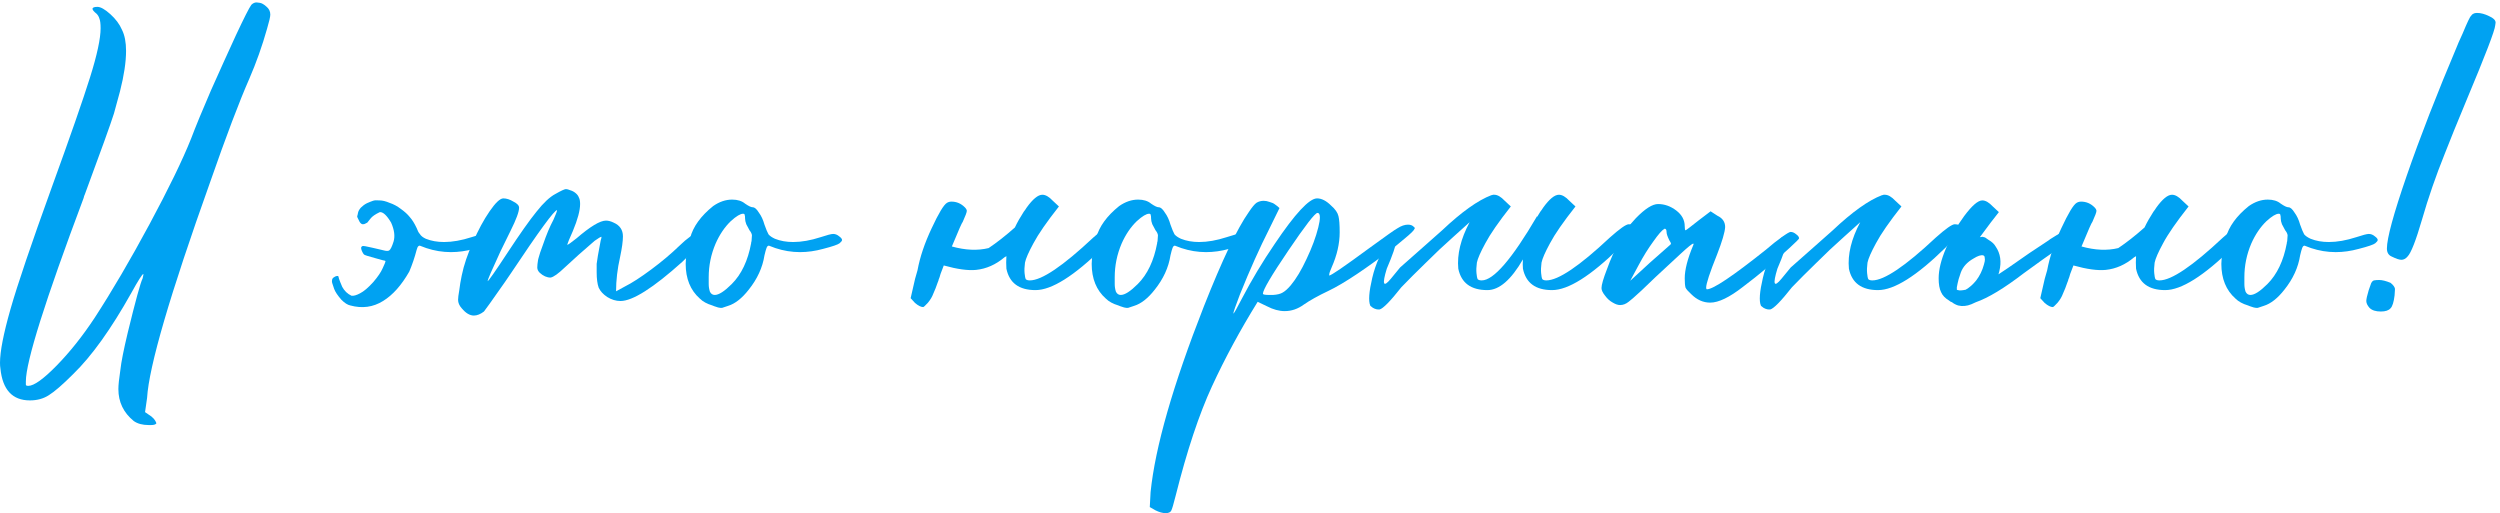 <?xml version="1.0" encoding="UTF-8"?> <svg xmlns="http://www.w3.org/2000/svg" width="297" height="61" viewBox="0 0 297 61" fill="none"> <path d="M17.952 50.496H17.664C16.928 50.496 16.336 50.336 15.888 50.016C14.672 49.024 14.064 47.76 14.064 46.224C14.064 45.744 14.144 44.976 14.304 43.92C14.4 43.024 14.688 41.568 15.168 39.552C16.096 35.744 16.688 33.584 16.944 33.072C17.008 32.816 17.04 32.64 17.04 32.544C16.912 32.544 16.432 33.296 15.6 34.8C13.2 39.088 10.896 42.304 8.688 44.448C7.44 45.696 6.48 46.528 5.808 46.944C5.168 47.36 4.416 47.568 3.552 47.568C1.472 47.568 0.304 46.304 0.048 43.776C0.016 43.584 0 43.36 0 43.104C0 41.76 0.416 39.632 1.248 36.72C2.08 33.808 3.712 28.992 6.144 22.272C8.352 16.192 9.872 11.824 10.704 9.168C11.536 6.512 11.952 4.576 11.952 3.36C11.952 2.816 11.904 2.432 11.808 2.208C11.744 1.984 11.632 1.792 11.472 1.632C11.152 1.376 10.992 1.184 10.992 1.056C10.992 0.896 11.184 0.816 11.568 0.816C11.952 0.816 12.464 1.104 13.104 1.68C13.744 2.256 14.208 2.88 14.496 3.552C14.816 4.192 14.976 5.024 14.976 6.048C14.976 7.36 14.736 8.96 14.256 10.848L13.536 13.488C13.152 14.704 12 17.904 10.08 23.088C10.016 23.216 9.968 23.36 9.936 23.52C5.36 35.712 3.072 42.976 3.072 45.312C3.072 45.472 3.072 45.6 3.072 45.696C3.072 45.792 3.168 45.84 3.36 45.84C4.032 45.84 5.152 45.04 6.72 43.44C8.288 41.84 9.792 39.952 11.232 37.776C13.312 34.576 15.488 30.864 17.76 26.64C20.032 22.416 21.68 19.024 22.704 16.464C23.248 15.024 24.032 13.12 25.056 10.752C26.112 8.384 27.104 6.192 28.032 4.176C28.992 2.128 29.6 0.928 29.856 0.576C30.048 0.384 30.256 0.288 30.48 0.288C30.544 0.288 30.672 0.304 30.864 0.336C31.088 0.368 31.344 0.512 31.632 0.768C31.952 1.024 32.112 1.344 32.112 1.728C32.112 1.984 31.984 2.544 31.728 3.408C31.152 5.456 30.448 7.44 29.616 9.36C28.432 12.048 26.88 16.144 24.96 21.648C20.192 34.992 17.696 43.536 17.472 47.28L17.232 48.96C17.52 49.152 17.776 49.328 18 49.488C18.224 49.68 18.368 49.84 18.432 49.968C18.528 50.128 18.576 50.24 18.576 50.304C18.48 50.432 18.272 50.496 17.952 50.496Z" fill="#00A2F2"></path> <path d="M49.489 27.072C49.617 27.424 49.745 27.664 49.873 27.792C50.002 28.016 50.242 28.208 50.593 28.368C51.233 28.624 51.953 28.752 52.754 28.752C53.745 28.752 54.834 28.56 56.017 28.176C56.785 27.92 57.282 27.792 57.505 27.792C57.761 27.792 58.002 27.888 58.225 28.08C58.45 28.24 58.562 28.384 58.562 28.512C58.562 28.608 58.465 28.736 58.273 28.896C58.081 29.056 57.425 29.28 56.306 29.568C55.377 29.824 54.465 29.952 53.569 29.952C52.578 29.952 51.602 29.792 50.642 29.472L49.873 29.184C49.745 29.184 49.65 29.264 49.586 29.424L49.489 29.712C49.266 30.576 48.977 31.424 48.626 32.256C47.697 33.888 46.657 35.056 45.505 35.76C44.322 36.496 43.026 36.672 41.617 36.288C41.297 36.224 40.946 36 40.562 35.616C40.114 35.104 39.825 34.672 39.697 34.32C39.569 33.936 39.489 33.696 39.458 33.6C39.425 33.472 39.425 33.344 39.458 33.216C39.489 33.088 39.569 32.992 39.697 32.928C39.825 32.832 39.969 32.784 40.13 32.784C40.194 32.784 40.242 32.896 40.273 33.12C40.337 33.312 40.465 33.632 40.657 34.08C40.913 34.56 41.282 34.912 41.761 35.136C42.017 35.168 42.353 35.072 42.77 34.848C43.218 34.624 43.745 34.176 44.353 33.504C44.898 32.864 45.266 32.32 45.458 31.872C45.681 31.392 45.794 31.12 45.794 31.056C45.825 30.992 45.714 30.944 45.458 30.912C45.202 30.848 44.913 30.768 44.593 30.672C43.761 30.448 43.313 30.304 43.249 30.24C43.185 30.176 43.121 30.08 43.057 29.952C42.929 29.696 42.882 29.504 42.913 29.376C42.946 29.312 42.993 29.264 43.057 29.232C43.154 29.2 43.538 29.264 44.209 29.424L44.834 29.568C45.154 29.632 45.425 29.696 45.65 29.76C45.906 29.824 46.097 29.824 46.225 29.76C46.386 29.664 46.562 29.312 46.754 28.704C46.946 28.064 46.849 27.312 46.465 26.448C45.953 25.584 45.505 25.168 45.121 25.2C44.578 25.456 44.209 25.712 44.017 25.968C43.825 26.224 43.697 26.384 43.633 26.448C43.569 26.48 43.474 26.528 43.346 26.592C43.313 26.624 43.218 26.64 43.057 26.64C42.929 26.608 42.818 26.512 42.721 26.352C42.626 26.16 42.545 26 42.481 25.872C42.45 25.808 42.434 25.744 42.434 25.68C42.465 25.616 42.498 25.488 42.529 25.296C42.562 25.104 42.673 24.896 42.865 24.672C43.09 24.448 43.33 24.272 43.586 24.144C43.873 24.016 44.114 23.92 44.306 23.856C44.465 23.792 44.721 23.776 45.074 23.808C45.425 23.808 45.825 23.904 46.273 24.096C46.754 24.256 47.202 24.496 47.617 24.816C48.066 25.136 48.417 25.456 48.673 25.776C48.962 26.096 49.233 26.528 49.489 27.072Z" fill="#00A2F2"></path> <path d="M56.292 37.488C55.812 37.488 55.332 37.2 54.852 36.624C54.564 36.304 54.42 35.968 54.42 35.616C54.42 35.392 54.468 35.008 54.564 34.464C54.628 33.92 54.724 33.344 54.852 32.736C55.108 31.488 55.556 30.16 56.196 28.752C56.804 27.344 57.46 26.128 58.164 25.104C58.868 24.08 59.412 23.568 59.796 23.568C60.18 23.568 60.58 23.696 60.996 23.952C61.444 24.176 61.668 24.416 61.668 24.672C61.668 25.152 61.332 26.064 60.66 27.408L59.46 29.856C58.436 32.064 57.924 33.248 57.924 33.408C58.02 33.408 58.804 32.288 60.276 30.048C61.748 27.808 62.9 26.176 63.732 25.152C64.564 24.096 65.316 23.392 65.988 23.04C66.66 22.656 67.076 22.464 67.236 22.464C67.364 22.464 67.54 22.512 67.764 22.608C67.988 22.672 68.196 22.784 68.388 22.944C68.58 23.104 68.708 23.28 68.772 23.472C68.868 23.632 68.916 23.888 68.916 24.24C68.916 25.008 68.628 26.08 68.052 27.456L67.572 28.56L67.38 29.088C67.476 29.088 67.844 28.832 68.484 28.32C70.116 26.912 71.284 26.208 71.988 26.208C72.276 26.208 72.58 26.288 72.9 26.448C73.636 26.768 74.004 27.312 74.004 28.08C74.004 28.656 73.892 29.472 73.668 30.528C73.348 31.936 73.188 33.296 73.188 34.608L74.244 34.032C75.076 33.616 76.116 32.944 77.364 32.016C78.612 31.088 79.716 30.16 80.676 29.232C81.668 28.272 82.356 27.792 82.74 27.792C82.932 27.792 83.092 27.888 83.22 28.08C83.38 28.24 83.46 28.368 83.46 28.464C83.46 28.528 83.428 28.624 83.364 28.752C83.332 28.88 82.564 29.664 81.06 31.104C77.604 34.208 75.156 35.76 73.716 35.76C73.172 35.76 72.644 35.6 72.132 35.28C71.652 34.96 71.316 34.592 71.124 34.176C70.964 33.728 70.884 33.12 70.884 32.352V31.344C70.916 30.992 71.076 30.064 71.364 28.56C71.428 28.368 71.46 28.224 71.46 28.128C71.364 28.128 71.092 28.288 70.644 28.608C69.3 29.76 68.116 30.816 67.092 31.776C66.324 32.512 65.764 32.912 65.412 32.976C64.964 32.976 64.532 32.784 64.116 32.4C63.924 32.208 63.828 32 63.828 31.776C63.828 31.552 63.86 31.248 63.924 30.864L63.972 30.672C64.068 30.288 64.244 29.76 64.5 29.088C64.916 27.872 65.332 26.88 65.748 26.112C66.036 25.472 66.18 25.088 66.18 24.96C65.86 24.96 64.036 27.456 60.708 32.448L59.988 33.504C58.42 35.744 57.588 36.912 57.492 37.008C57.076 37.328 56.676 37.488 56.292 37.488Z" fill="#00A2F2"></path> <path d="M84.915 35.04C85.395 35.04 86.067 34.608 86.931 33.744C88.083 32.592 88.851 30.976 89.235 28.896C89.235 28.8 89.251 28.72 89.283 28.656L89.331 27.936C89.299 27.744 89.203 27.552 89.043 27.36C88.915 27.136 88.787 26.896 88.659 26.64C88.563 26.384 88.515 26.16 88.515 25.968C88.515 25.744 88.499 25.6 88.467 25.536C88.467 25.44 88.403 25.392 88.275 25.392C87.955 25.392 87.475 25.68 86.835 26.256C86.099 26.96 85.491 27.856 85.011 28.944C84.467 30.224 84.195 31.552 84.195 32.928C84.195 33.152 84.195 33.424 84.195 33.744C84.195 34.064 84.243 34.368 84.339 34.656C84.467 34.912 84.659 35.04 84.915 35.04ZM85.779 36.576H85.587C85.459 36.576 85.219 36.512 84.867 36.384L84.627 36.288C83.987 36.096 83.491 35.824 83.139 35.472C82.019 34.48 81.459 33.104 81.459 31.344C81.459 30.608 81.635 29.584 81.987 28.272C82.339 26.928 83.251 25.664 84.723 24.48C85.459 23.968 86.211 23.712 86.979 23.712C87.619 23.712 88.131 23.872 88.515 24.192C88.931 24.48 89.235 24.624 89.427 24.624C89.651 24.624 89.891 24.832 90.147 25.248C90.435 25.632 90.659 26.112 90.819 26.688C91.011 27.232 91.171 27.616 91.299 27.84C91.459 28.032 91.715 28.208 92.067 28.368C92.707 28.624 93.427 28.752 94.227 28.752C95.219 28.752 96.307 28.56 97.491 28.176C98.259 27.92 98.755 27.792 98.979 27.792C99.235 27.792 99.475 27.888 99.699 28.08C99.923 28.24 100.035 28.384 100.035 28.512C100.035 28.608 99.939 28.736 99.747 28.896C99.555 29.056 98.899 29.28 97.779 29.568C96.851 29.824 95.939 29.952 95.043 29.952C94.051 29.952 93.075 29.792 92.115 29.472L91.347 29.184C91.219 29.184 91.123 29.28 91.059 29.472C90.995 29.632 90.915 29.92 90.819 30.336C90.595 31.776 89.971 33.136 88.947 34.416C88.147 35.44 87.331 36.08 86.499 36.336L85.779 36.576Z" fill="#00A2F2"></path> <path d="M120.568 27.024C120.856 26.416 121.208 25.792 121.624 25.152C121.752 24.992 121.864 24.832 121.96 24.672C122.696 23.648 123.32 23.136 123.832 23.136C124.216 23.136 124.632 23.376 125.08 23.856L125.8 24.528C124.36 26.352 123.352 27.808 122.776 28.896C122.2 29.952 121.864 30.72 121.768 31.2C121.704 31.68 121.688 32.096 121.72 32.448C121.752 32.8 121.8 33.04 121.864 33.168C121.96 33.264 122.12 33.312 122.344 33.312C123.752 33.312 126.264 31.616 129.88 28.224C131.064 27.168 131.816 26.64 132.136 26.64C132.584 26.64 132.808 26.784 132.808 27.072C132.808 27.52 132.216 28.304 131.032 29.424C127.608 32.784 124.936 34.464 123.016 34.464C121.064 34.464 119.912 33.616 119.56 31.92C119.528 31.44 119.528 30.944 119.56 30.432C119.496 30.464 119.416 30.512 119.32 30.576C118.296 31.44 117.176 31.936 115.96 32.064C115 32.16 113.72 31.984 112.12 31.536C111.96 31.952 111.832 32.288 111.736 32.544C111.672 32.8 111.592 33.04 111.496 33.264V33.312L111.4 33.552C111.24 34.032 111.064 34.48 110.872 34.896C110.744 35.248 110.536 35.6 110.248 35.952C109.928 36.304 109.736 36.48 109.672 36.48C109.416 36.48 109.096 36.32 108.712 36L108.184 35.424L108.712 33.12C108.808 32.768 108.904 32.432 109 32.112C109.288 30.544 109.848 28.88 110.68 27.12C111.512 25.328 112.12 24.32 112.504 24.096C112.664 24 112.84 23.952 113.032 23.952C113.64 23.952 114.168 24.176 114.616 24.624C114.776 24.784 114.856 24.928 114.856 25.056C114.856 25.216 114.696 25.648 114.376 26.352C114.28 26.448 113.896 27.312 113.224 28.944C113.16 29.072 113.112 29.184 113.08 29.28C114.68 29.728 116.136 29.792 117.448 29.472C118.408 28.832 119.448 28.016 120.568 27.024Z" fill="#00A2F2"></path> <path d="M133.149 35.04C133.629 35.04 134.301 34.608 135.165 33.744C136.317 32.592 137.085 30.976 137.469 28.896C137.469 28.8 137.485 28.72 137.517 28.656L137.565 27.936C137.533 27.744 137.437 27.552 137.277 27.36C137.149 27.136 137.021 26.896 136.893 26.64C136.797 26.384 136.749 26.16 136.749 25.968C136.749 25.744 136.733 25.6 136.701 25.536C136.701 25.44 136.637 25.392 136.509 25.392C136.189 25.392 135.709 25.68 135.069 26.256C134.333 26.96 133.725 27.856 133.245 28.944C132.701 30.224 132.429 31.552 132.429 32.928C132.429 33.152 132.429 33.424 132.429 33.744C132.429 34.064 132.477 34.368 132.573 34.656C132.701 34.912 132.893 35.04 133.149 35.04ZM134.013 36.576H133.821C133.693 36.576 133.453 36.512 133.101 36.384L132.861 36.288C132.221 36.096 131.725 35.824 131.373 35.472C130.253 34.48 129.693 33.104 129.693 31.344C129.693 30.608 129.869 29.584 130.221 28.272C130.573 26.928 131.485 25.664 132.957 24.48C133.693 23.968 134.445 23.712 135.213 23.712C135.853 23.712 136.365 23.872 136.749 24.192C137.165 24.48 137.469 24.624 137.661 24.624C137.885 24.624 138.125 24.832 138.381 25.248C138.669 25.632 138.893 26.112 139.053 26.688C139.245 27.232 139.405 27.616 139.533 27.84C139.693 28.032 139.949 28.208 140.301 28.368C140.941 28.624 141.661 28.752 142.461 28.752C143.453 28.752 144.541 28.56 145.725 28.176C146.493 27.92 146.989 27.792 147.213 27.792C147.469 27.792 147.709 27.888 147.933 28.08C148.157 28.24 148.269 28.384 148.269 28.512C148.269 28.608 148.173 28.736 147.981 28.896C147.789 29.056 147.133 29.28 146.013 29.568C145.085 29.824 144.173 29.952 143.277 29.952C142.285 29.952 141.309 29.792 140.349 29.472L139.581 29.184C139.453 29.184 139.357 29.28 139.293 29.472C139.229 29.632 139.149 29.92 139.053 30.336C138.829 31.776 138.205 33.136 137.181 34.416C136.381 35.44 135.565 36.08 134.733 36.336L134.013 36.576Z" fill="#00A2F2"></path> <path d="M151.234 35.04C151.746 35.008 152.13 34.912 152.386 34.752C152.674 34.592 152.994 34.304 153.346 33.888C153.986 33.12 154.61 32.08 155.218 30.768C155.858 29.424 156.322 28.176 156.61 27.024C156.738 26.512 156.802 26.112 156.802 25.824C156.802 25.472 156.706 25.296 156.514 25.296C156.226 25.296 155.074 26.784 153.058 29.76C151.042 32.736 150.034 34.448 150.034 34.896C150.034 34.992 150.29 35.04 150.802 35.04H151.234ZM138.466 60.96C138.114 60.96 137.714 60.848 137.266 60.624L136.594 60.24L136.69 58.464C137.234 53.12 139.346 45.76 143.026 36.384C145.202 30.88 146.978 27.152 148.354 25.2C148.738 24.624 149.042 24.256 149.266 24.096C149.522 23.936 149.81 23.856 150.13 23.856C150.354 23.856 150.594 23.904 150.85 24C151.106 24.064 151.314 24.16 151.474 24.288C151.666 24.416 151.842 24.56 152.002 24.72L150.802 27.168C149.65 29.44 148.482 32.048 147.298 34.992C146.786 36.336 146.53 37.072 146.53 37.2V37.248C146.594 37.248 146.93 36.656 147.538 35.472C148.69 33.264 149.986 31.104 151.426 28.992C153.858 25.376 155.538 23.568 156.466 23.568C157.01 23.568 157.57 23.856 158.146 24.432C158.626 24.848 158.914 25.264 159.01 25.68C159.106 26.064 159.154 26.704 159.154 27.6C159.154 28.944 158.834 30.336 158.194 31.776C158.002 32.192 157.906 32.496 157.906 32.688V32.736C158.13 32.736 159.698 31.664 162.61 29.52C164.626 28.048 165.762 27.248 166.018 27.12C166.466 26.832 166.882 26.688 167.266 26.688C167.586 26.688 167.826 26.784 167.986 26.976C168.05 27.008 168.082 27.056 168.082 27.12L167.938 27.36C167.778 27.584 167.106 28.176 165.922 29.136C162.338 31.888 159.634 33.696 157.81 34.56C156.594 35.136 155.618 35.68 154.882 36.192C154.178 36.704 153.426 36.96 152.626 36.96C151.954 36.96 151.25 36.768 150.514 36.384L149.41 35.856C147.33 39.216 145.522 42.56 143.986 45.888C142.45 49.216 141.01 53.552 139.666 58.896C139.41 59.92 139.234 60.512 139.138 60.672C139.042 60.864 138.818 60.96 138.466 60.96Z" fill="#00A2F2"></path> <path d="M174.589 26.4C174.013 26.912 173.373 27.488 172.669 28.128C171.549 29.12 170.445 30.16 169.357 31.248C168.269 32.304 167.309 33.264 166.477 34.128C165.165 35.792 164.301 36.672 163.885 36.768H163.741C163.613 36.768 163.469 36.736 163.309 36.672C163.149 36.608 163.021 36.528 162.925 36.432C162.829 36.368 162.781 36.32 162.781 36.288C162.557 35.744 162.637 34.656 163.021 33.024C163.405 31.36 164.125 29.776 165.181 28.272C166.269 27.504 166.125 28.72 164.749 31.92C164.173 33.808 164.333 34.208 165.229 33.12L166.333 31.776L169.213 29.232L171.325 27.36C173.629 25.184 175.581 23.792 177.181 23.184H177.229L177.373 23.136H177.517C177.901 23.136 178.317 23.376 178.765 23.856L179.485 24.528C178.045 26.352 177.037 27.808 176.461 28.896C175.885 29.952 175.549 30.72 175.453 31.2C175.389 31.68 175.373 32.096 175.405 32.448C175.437 32.8 175.485 33.04 175.549 33.168C175.645 33.264 175.805 33.312 176.029 33.312C177.437 33.312 179.629 30.768 182.605 25.68V25.776C182.733 25.584 182.861 25.376 182.989 25.152C183.117 24.992 183.229 24.832 183.325 24.672C184.061 23.648 184.685 23.136 185.197 23.136C185.581 23.136 185.997 23.376 186.445 23.856L187.165 24.528C185.725 26.352 184.717 27.808 184.141 28.896C183.565 29.952 183.229 30.72 183.133 31.2C183.069 31.68 183.053 32.096 183.085 32.448C183.117 32.8 183.165 33.04 183.229 33.168C183.325 33.264 183.485 33.312 183.709 33.312C185.117 33.312 187.629 31.616 191.245 28.224C192.429 27.168 193.181 26.64 193.501 26.64C193.949 26.64 194.173 26.784 194.173 27.072C194.173 27.52 193.581 28.304 192.397 29.424C188.973 32.784 186.301 34.464 184.381 34.464C182.429 34.464 181.277 33.616 180.925 31.92C180.893 31.568 180.893 31.2 180.925 30.816C179.517 33.248 178.109 34.464 176.701 34.464C174.749 34.464 173.597 33.616 173.245 31.92C173.085 30.224 173.533 28.384 174.589 26.4Z" fill="#00A2F2"></path> <path d="M193.667 33.36L196.018 31.2L198.467 29.04L198.514 28.944C198.514 28.88 198.45 28.752 198.322 28.56C198.098 28.112 197.986 27.776 197.986 27.552C197.986 27.296 197.907 27.168 197.747 27.168L197.699 27.216C197.443 27.344 197.01 27.84 196.402 28.704C195.794 29.536 195.218 30.464 194.674 31.488L193.667 33.36ZM192.467 36.24C192.211 36.24 191.922 36.144 191.602 35.952C191.25 35.76 190.947 35.488 190.691 35.136C190.403 34.784 190.258 34.48 190.258 34.224C190.258 33.84 190.482 33.072 190.93 31.92C191.346 30.768 191.826 29.696 192.37 28.704C192.882 27.68 193.539 26.752 194.339 25.92C195.427 24.8 196.307 24.24 196.979 24.24C197.747 24.24 198.467 24.496 199.139 25.008C199.811 25.52 200.146 26.144 200.146 26.88C200.146 27.2 200.179 27.36 200.243 27.36C200.275 27.36 200.435 27.248 200.723 27.024C201.011 26.8 201.379 26.512 201.827 26.16C202.275 25.808 202.739 25.456 203.219 25.104L204.035 25.632C204.643 25.92 204.947 26.368 204.947 26.976C204.915 27.584 204.594 28.672 203.986 30.24C203.122 32.384 202.691 33.696 202.691 34.176C202.691 34.304 202.722 34.368 202.786 34.368C203.522 34.368 205.858 32.8 209.794 29.664C210.498 29.056 211.123 28.56 211.667 28.176C212.243 27.76 212.595 27.552 212.723 27.552C212.947 27.552 213.171 27.648 213.395 27.84C213.619 28 213.73 28.16 213.73 28.32C213.73 28.384 213.347 28.768 212.579 29.472C210.851 31.072 209.011 32.608 207.059 34.08C205.459 35.328 204.163 35.952 203.171 35.952C202.339 35.952 201.587 35.616 200.915 34.944C200.563 34.624 200.339 34.368 200.243 34.176C200.179 33.952 200.146 33.584 200.146 33.072C200.146 32.048 200.482 30.736 201.154 29.136L201.202 28.992C201.202 28.96 201.186 28.944 201.154 28.944C201.026 28.944 200.531 29.344 199.667 30.144C197.235 32.384 195.682 33.84 195.01 34.512C194.178 35.28 193.667 35.728 193.475 35.856C193.155 36.112 192.819 36.24 192.467 36.24Z" fill="#00A2F2"></path> <path d="M220.995 26.4C220.419 26.912 219.779 27.488 219.075 28.128C217.955 29.12 216.851 30.16 215.763 31.248C214.675 32.304 213.715 33.264 212.883 34.128C211.571 35.792 210.707 36.672 210.291 36.768H210.147C210.019 36.768 209.875 36.736 209.715 36.672C209.555 36.608 209.427 36.528 209.331 36.432C209.235 36.368 209.187 36.32 209.187 36.288C208.963 35.744 209.043 34.656 209.427 33.024C209.811 31.36 210.531 29.776 211.587 28.272C212.675 27.504 212.531 28.72 211.155 31.92C210.579 33.808 210.739 34.208 211.635 33.12L212.739 31.776L215.619 29.232L217.731 27.36C220.035 25.184 221.987 23.792 223.587 23.184H223.635L223.779 23.136H223.923C224.307 23.136 224.723 23.376 225.171 23.856L225.891 24.528C224.451 26.352 223.443 27.808 222.867 28.896C222.291 29.952 221.955 30.72 221.859 31.2C221.795 31.68 221.779 32.096 221.811 32.448C221.843 32.8 221.891 33.04 221.955 33.168C222.051 33.264 222.211 33.312 222.435 33.312C223.843 33.312 226.355 31.616 229.971 28.224C231.155 27.168 231.907 26.64 232.227 26.64C232.675 26.64 232.899 26.784 232.899 27.072C232.899 27.52 232.307 28.304 231.123 29.424C227.699 32.784 225.027 34.464 223.107 34.464C221.155 34.464 220.003 33.616 219.651 31.92C219.491 30.224 219.939 28.384 220.995 26.4Z" fill="#00A2F2"></path> <path d="M235.592 30.336C235.336 30.272 234.952 30.4 234.44 30.72C233.704 31.136 233.208 31.68 232.952 32.352C232.728 32.992 232.6 33.424 232.568 33.648C232.536 33.84 232.504 34 232.472 34.128C232.472 34.256 232.472 34.352 232.472 34.416C232.504 34.448 232.552 34.464 232.616 34.464C232.776 34.528 233.08 34.512 233.528 34.416C233.976 34.16 234.392 33.792 234.776 33.312C235.192 32.768 235.496 32.144 235.688 31.44C235.72 31.344 235.752 31.216 235.784 31.056C235.816 30.896 235.816 30.752 235.784 30.624C235.784 30.464 235.72 30.368 235.592 30.336ZM237.416 32.592C237.768 32.368 238.152 32.112 238.568 31.824C240.328 30.576 241.928 29.488 243.368 28.56L243.56 28.416C244.104 28.064 244.536 27.808 244.856 27.648C245.176 27.456 245.432 27.36 245.624 27.36C245.72 27.36 245.832 27.392 245.96 27.456C246.12 27.52 246.248 27.6 246.344 27.696C246.44 27.792 246.488 27.872 246.488 27.936C246.488 28.096 245.976 28.528 244.952 29.232L242.696 30.816L240.44 32.448C238.104 34.24 236.2 35.392 234.728 35.904C234.568 35.968 234.392 36.048 234.2 36.144C233.656 36.368 233.128 36.416 232.616 36.288C232.328 36.192 232.088 36.064 231.896 35.904C231.768 35.872 231.656 35.808 231.56 35.712C231.08 35.424 230.76 35.088 230.6 34.704C230.408 34.32 230.312 33.776 230.312 33.072C230.312 32.048 230.6 30.864 231.176 29.52C231.72 28.176 232.44 26.896 233.336 25.68C234.264 24.432 234.984 23.808 235.496 23.808C235.88 23.808 236.296 24.048 236.744 24.528L237.464 25.2C236.92 25.872 236.168 26.864 235.208 28.176L235.544 28.128L235.688 28.176C235.784 28.176 235.928 28.256 236.12 28.416L236.264 28.512C236.648 28.736 236.92 28.992 237.08 29.28C237.656 30.112 237.8 31.104 237.512 32.256C237.48 32.352 237.448 32.464 237.416 32.592Z" fill="#00A2F2"></path> <path d="M254.771 27.024C255.059 26.416 255.411 25.792 255.827 25.152C255.955 24.992 256.067 24.832 256.163 24.672C256.899 23.648 257.523 23.136 258.035 23.136C258.419 23.136 258.835 23.376 259.283 23.856L260.003 24.528C258.563 26.352 257.555 27.808 256.979 28.896C256.403 29.952 256.067 30.72 255.971 31.2C255.907 31.68 255.891 32.096 255.923 32.448C255.955 32.8 256.003 33.04 256.067 33.168C256.163 33.264 256.323 33.312 256.547 33.312C257.955 33.312 260.467 31.616 264.083 28.224C265.267 27.168 266.019 26.64 266.339 26.64C266.787 26.64 267.011 26.784 267.011 27.072C267.011 27.52 266.419 28.304 265.235 29.424C261.811 32.784 259.139 34.464 257.219 34.464C255.267 34.464 254.115 33.616 253.763 31.92C253.731 31.44 253.731 30.944 253.763 30.432C253.699 30.464 253.619 30.512 253.523 30.576C252.499 31.44 251.379 31.936 250.163 32.064C249.203 32.16 247.923 31.984 246.323 31.536C246.163 31.952 246.035 32.288 245.939 32.544C245.875 32.8 245.795 33.04 245.699 33.264V33.312L245.603 33.552C245.443 34.032 245.267 34.48 245.075 34.896C244.947 35.248 244.739 35.6 244.451 35.952C244.131 36.304 243.939 36.48 243.875 36.48C243.619 36.48 243.299 36.32 242.915 36L242.387 35.424L242.915 33.12C243.011 32.768 243.107 32.432 243.203 32.112C243.491 30.544 244.051 28.88 244.883 27.12C245.715 25.328 246.323 24.32 246.707 24.096C246.867 24 247.043 23.952 247.235 23.952C247.843 23.952 248.371 24.176 248.819 24.624C248.979 24.784 249.059 24.928 249.059 25.056C249.059 25.216 248.899 25.648 248.579 26.352C248.483 26.448 248.099 27.312 247.427 28.944C247.363 29.072 247.315 29.184 247.283 29.28C248.883 29.728 250.339 29.792 251.651 29.472C252.611 28.832 253.651 28.016 254.771 27.024Z" fill="#00A2F2"></path> <path d="M267.352 35.04C267.832 35.04 268.504 34.608 269.368 33.744C270.52 32.592 271.288 30.976 271.672 28.896C271.672 28.8 271.688 28.72 271.72 28.656L271.768 27.936C271.736 27.744 271.64 27.552 271.48 27.36C271.352 27.136 271.224 26.896 271.096 26.64C271 26.384 270.952 26.16 270.952 25.968C270.952 25.744 270.936 25.6 270.904 25.536C270.904 25.44 270.84 25.392 270.712 25.392C270.392 25.392 269.912 25.68 269.272 26.256C268.536 26.96 267.928 27.856 267.448 28.944C266.904 30.224 266.632 31.552 266.632 32.928C266.632 33.152 266.632 33.424 266.632 33.744C266.632 34.064 266.68 34.368 266.776 34.656C266.904 34.912 267.096 35.04 267.352 35.04ZM268.216 36.576H268.024C267.896 36.576 267.656 36.512 267.304 36.384L267.064 36.288C266.424 36.096 265.928 35.824 265.576 35.472C264.456 34.48 263.896 33.104 263.896 31.344C263.896 30.608 264.072 29.584 264.424 28.272C264.776 26.928 265.688 25.664 267.16 24.48C267.896 23.968 268.648 23.712 269.416 23.712C270.056 23.712 270.568 23.872 270.952 24.192C271.368 24.48 271.672 24.624 271.864 24.624C272.088 24.624 272.328 24.832 272.584 25.248C272.872 25.632 273.096 26.112 273.256 26.688C273.448 27.232 273.608 27.616 273.736 27.84C273.896 28.032 274.152 28.208 274.504 28.368C275.144 28.624 275.864 28.752 276.664 28.752C277.656 28.752 278.744 28.56 279.928 28.176C280.696 27.92 281.192 27.792 281.416 27.792C281.672 27.792 281.912 27.888 282.136 28.08C282.36 28.24 282.472 28.384 282.472 28.512C282.472 28.608 282.376 28.736 282.184 28.896C281.992 29.056 281.336 29.28 280.216 29.568C279.288 29.824 278.376 29.952 277.48 29.952C276.488 29.952 275.512 29.792 274.552 29.472L273.784 29.184C273.656 29.184 273.56 29.28 273.496 29.472C273.432 29.632 273.352 29.92 273.256 30.336C273.032 31.776 272.408 33.136 271.384 34.416C270.584 35.44 269.768 36.08 268.936 36.336L268.216 36.576Z" fill="#00A2F2"></path> <path d="M282.845 37.008C282.237 37.008 281.789 36.864 281.501 36.576C281.245 36.288 281.117 36.016 281.117 35.76C281.117 35.536 281.213 35.104 281.405 34.464C281.533 34.08 281.629 33.808 281.693 33.648C281.789 33.456 281.901 33.344 282.029 33.312C282.189 33.28 282.397 33.264 282.653 33.264C283.005 33.264 283.453 33.376 283.997 33.6C284.317 33.856 284.493 34.096 284.525 34.32L284.477 35.088C284.381 35.888 284.221 36.4 283.997 36.624C283.773 36.88 283.389 37.008 282.845 37.008ZM285.293 30.864C285.037 30.864 284.653 30.736 284.141 30.48C283.757 30.32 283.565 30 283.565 29.52C283.565 28.304 284.349 25.424 285.917 20.88C287.485 16.336 289.501 11.152 291.965 5.328L292.061 5.088C292.445 4.256 292.733 3.6 292.925 3.12C293.149 2.608 293.325 2.24 293.453 2.016C293.613 1.792 293.741 1.664 293.837 1.632C293.933 1.568 294.077 1.536 294.269 1.536C294.717 1.536 295.197 1.664 295.709 1.92C296.221 2.144 296.477 2.4 296.477 2.688L296.429 3.024C296.397 3.6 295.261 6.56 293.021 11.904C291.901 14.592 291.037 16.72 290.429 18.288C289.373 20.912 288.477 23.504 287.741 26.064C287.005 28.592 286.429 30.064 286.013 30.48C285.789 30.736 285.549 30.864 285.293 30.864Z" fill="#00A2F2"></path> </svg> 